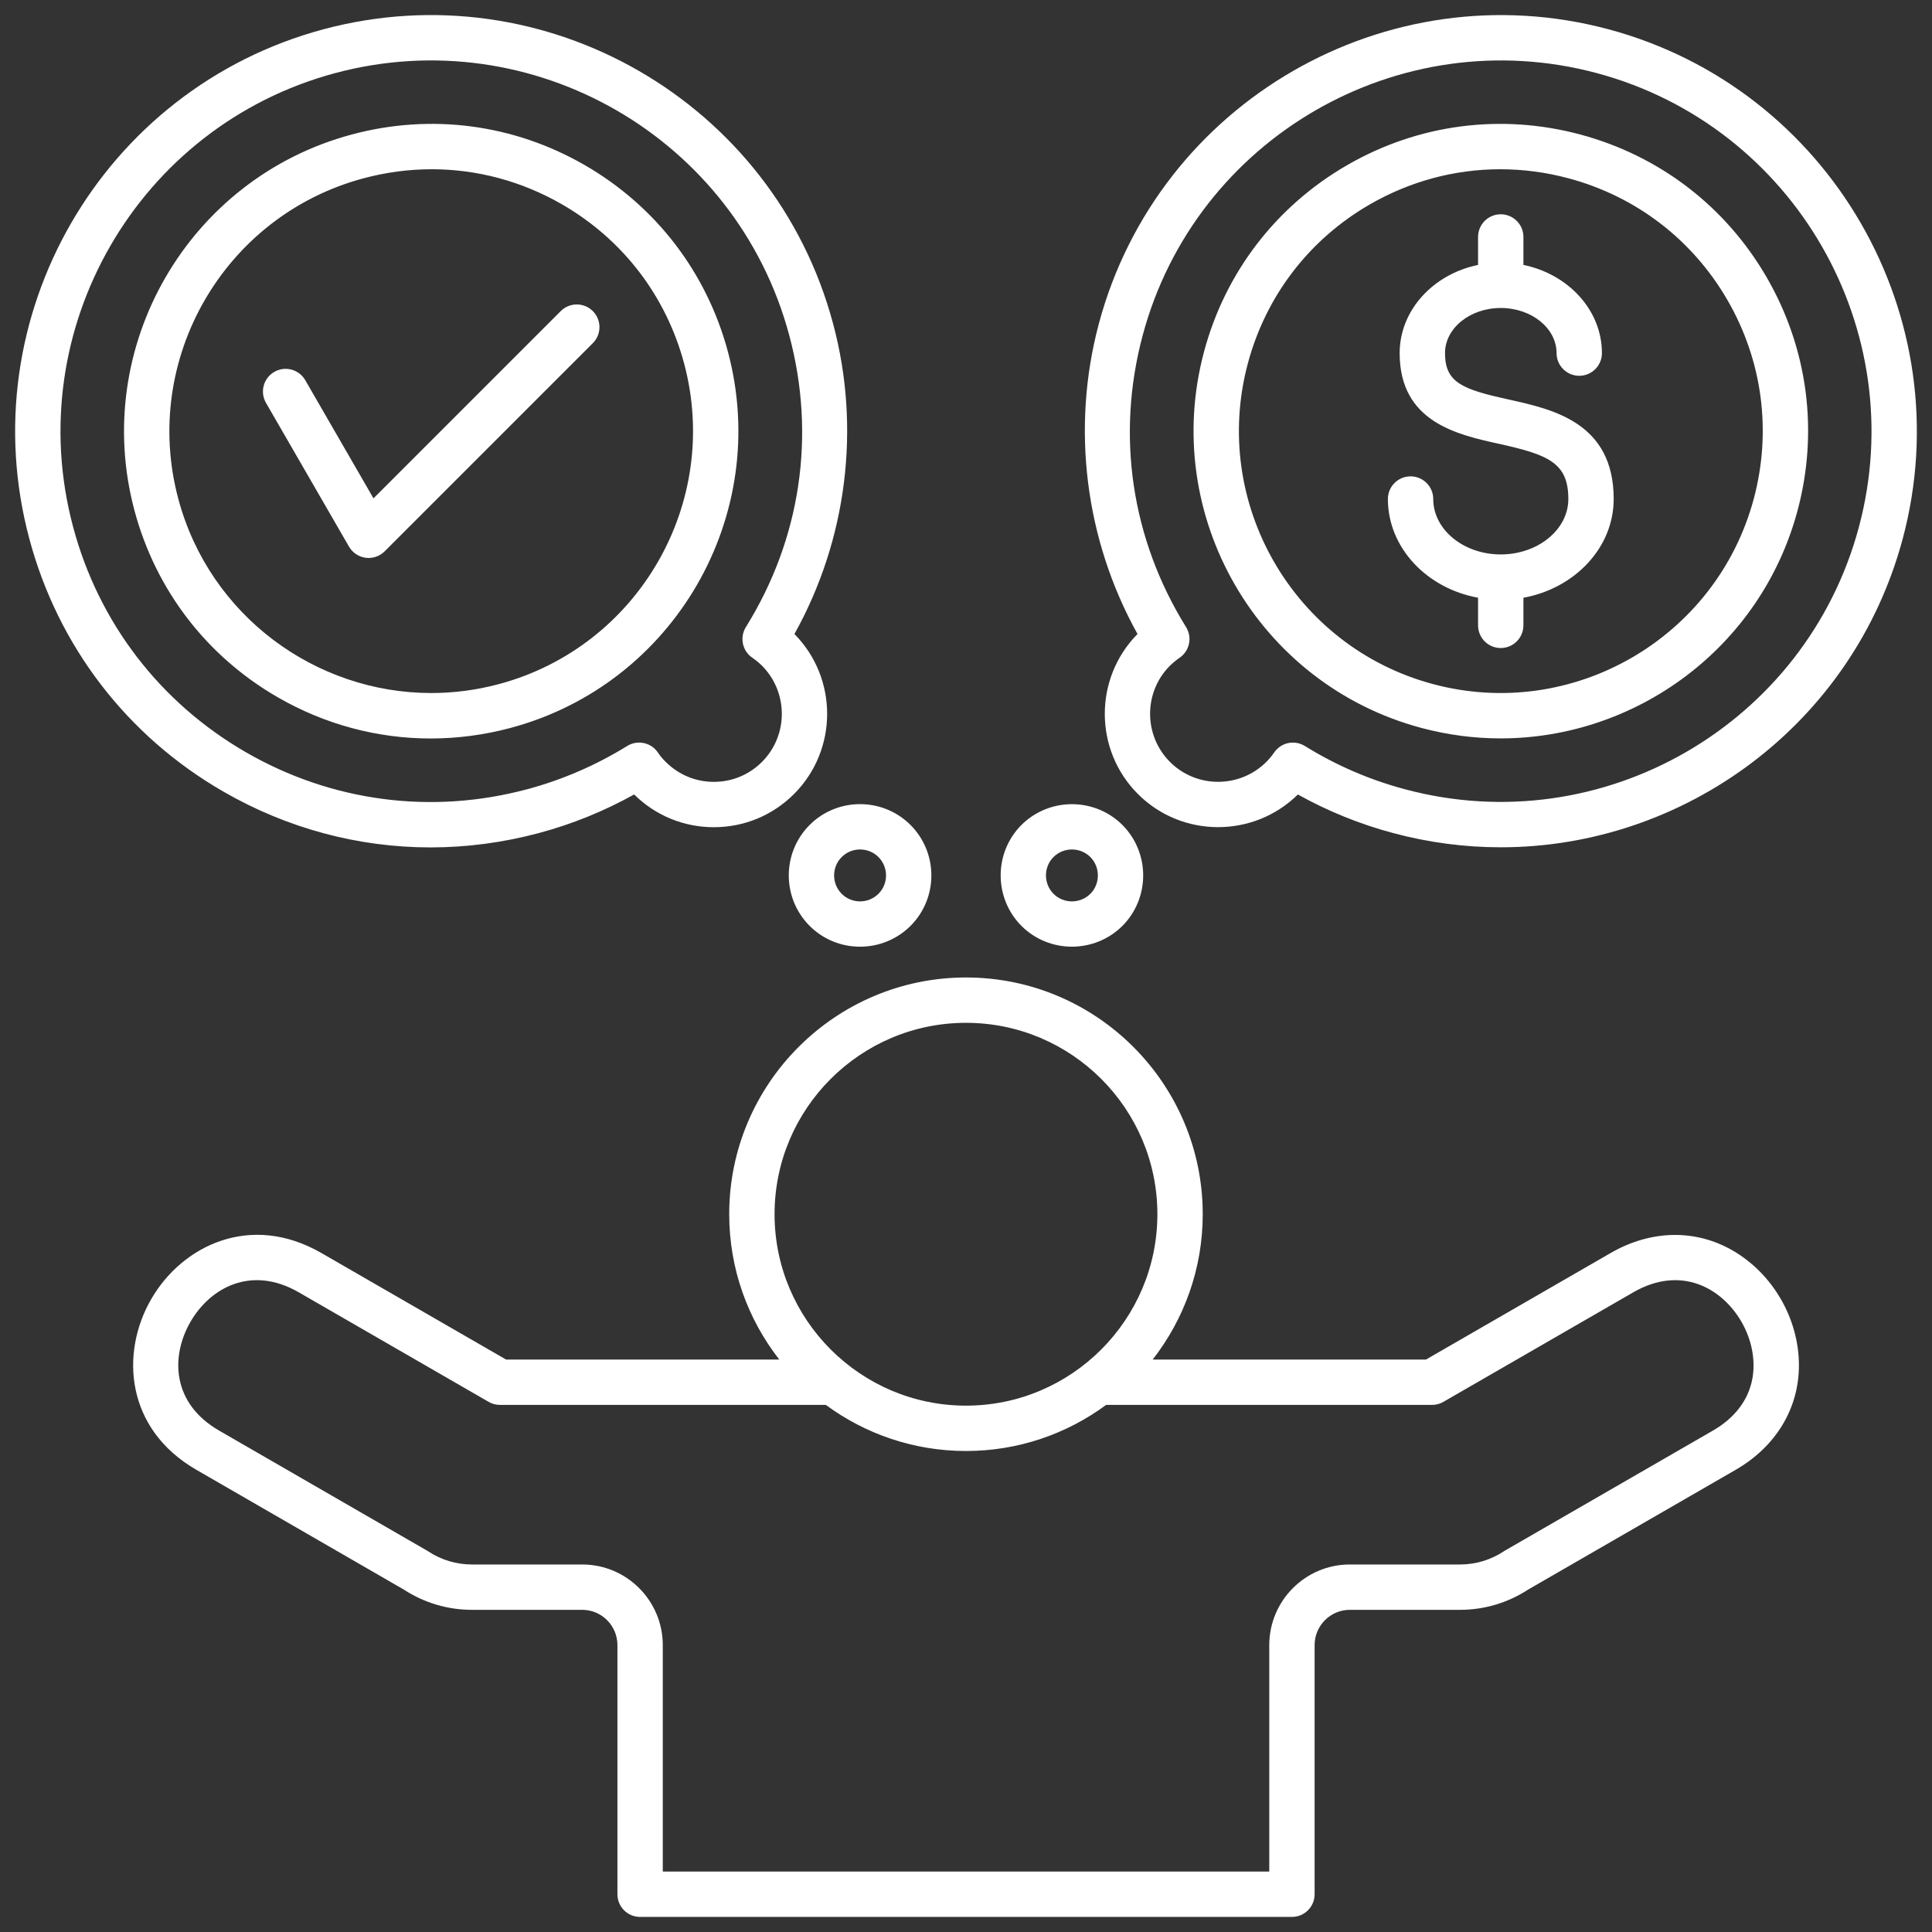 <svg id="Layer_1" viewBox="0 0 512 512" xmlns="http://www.w3.org/2000/svg" data-name="Layer 1" width="300" height="300" version="1.1" xmlns:xlink="http://www.w3.org/1999/xlink" xmlns:svgjs="http://svgjs.dev/svgjs"><rect x="0" y="0" width="512" height="512" fill="#333333" stroke="none"/><g width="100%" height="100%" transform="matrix(1,0,0,1,0,0)"><path d="m426.251 7.756s0 0-.002 0c-58.717-15.71-119.291 19.27-135.031 77.979-7.402 27.639-3.653 57.33 10.237 82.282-11.6 11.744-11.564 30.737.106 42.408 11.662 11.662 30.639 11.707 42.391.123 7.976 4.443 16.446 7.874 25.243 10.219 9.527 2.556 19.095 3.774 28.521 3.774 48.656 0 93.316-32.527 106.514-81.726 15.715-58.731-19.266-119.318-77.979-135.059zm66.369 131.948c-14.034 52.327-68.008 83.483-120.319 69.451-9.332-2.488-18.248-6.344-26.501-11.461-.984-.61-2.079-.903-3.162-.903-1.912 0-3.787.912-4.949 2.595-.635.919-1.345 1.773-2.105 2.533-7.048 7.028-18.499 7.03-25.523.006s-7.021-18.474-.057-25.461c.831-.809 1.714-1.539 2.624-2.167 2.638-1.821 3.381-5.392 1.689-8.115-14.509-23.361-18.59-50.826-11.489-77.336 14.024-52.31 68.008-83.475 120.312-69.48 52.314 14.025 83.483 68.01 69.48 120.339zm-73.821-104.055c-21.004-5.639-42.946-2.76-61.783 8.111-18.836 10.87-32.308 28.424-37.933 49.43-11.614 43.371 14.211 88.101 57.569 99.712 7.023 1.881 14.08 2.779 21.029 2.779 35.937-.002 68.929-24.021 78.683-60.349 5.625-21.004 2.735-42.94-8.137-61.767-10.872-18.826-28.426-32.291-49.429-37.917zm45.957 96.57c-9.922 36.951-48.045 58.968-84.994 49.073-36.957-9.897-58.969-48.025-49.069-84.994 4.795-17.903 16.276-32.865 32.331-42.129 10.686-6.167 22.542-9.316 34.557-9.316 6.037 0 12.115.795 18.102 2.403h.004c17.903 4.795 32.867 16.272 42.134 32.319 9.268 16.046 11.73 34.743 6.937 52.643zm-180.696 118.661c4.847 0 9.698-1.838 13.398-5.517 7.328-7.37 7.328-19.36 0-26.73-.009-.008-.017-.016-.024-.024-7.371-7.328-19.361-7.328-26.754.024-7.328 7.37-7.328 19.36.024 26.754 3.682 3.661 8.516 5.493 13.355 5.493zm-4.881-23.749c1.349-1.341 3.119-2.011 4.89-2.011s3.532.666 4.879 1.999c2.669 2.698 2.665 7.076.012 9.744-2.696 2.682-7.083 2.682-9.756.024-2.682-2.697-2.682-7.084-.024-9.757zm179.981 104.258c-9.909-5.714-21.699-5.466-32.337.682l-48.922 28.223h-72.427c8.299-10.643 13.262-24.01 13.262-38.523 0-34.59-28.141-62.73-62.73-62.73s-62.76 28.141-62.76 62.73c0 14.513 4.965 27.88 13.269 38.523h-72.405l-48.919-28.222c-18.742-10.821-36.889-2.037-45.131 12.234-8.24 14.271-6.776 34.379 11.965 45.201l54.985 31.747c5.387 3.514 11.629 5.37 18.063 5.37h29.226c5.143 0 9.325 4.196 9.325 9.354v66.019c0 3.319 2.69 6.009 6.01 6.009h172.743c3.319 0 6.01-2.69 6.01-6.009v-66.019c0-5.158 4.184-9.354 9.326-9.354h29.225c6.416 0 12.647-1.856 18.034-5.369l55.018-31.749c10.647-6.154 16.751-16.25 16.746-27.7-.005-12.323-6.904-24.262-17.575-30.417zm-203.154-60.33c27.962 0 50.711 22.75 50.711 50.712s-22.749 50.74-50.711 50.74-50.74-22.762-50.74-50.74 22.762-50.712 50.74-50.712zm208.335 94.596c-1.111 5.519-4.695 10.168-10.362 13.443l-55.163 31.833c-.104.061-.207.124-.308.19-3.452 2.279-7.453 3.484-11.57 3.484h-29.225c-11.77 0-21.346 9.588-21.346 21.373v60.009h-160.724v-60.009c0-11.785-9.575-21.373-21.345-21.373h-29.226c-4.136 0-8.146-1.205-11.599-3.484-.101-.066-.202-.129-.307-.189l-55.134-31.833c-12.529-7.235-12.828-19.669-7.566-28.782 5.262-9.114 16.182-15.071 28.715-7.835l50.314 29.027c.913.526 1.948.804 3.003.804h86.354c10.41 7.672 23.258 12.217 37.151 12.217s26.729-4.545 37.134-12.217h86.371c1.054 0 2.09-.277 3.003-.804l50.319-29.029c12.515-7.231 23.422-1.277 28.685 7.829 2.786 4.821 3.815 10.415 2.823 15.346zm-405.198-155.903c16.992 9.811 35.847 14.821 54.951 14.821 9.577 0 19.22-1.26 28.718-3.806 8.78-2.348 17.25-5.78 25.244-10.225 5.658 5.597 13.153 8.678 21.123 8.678 8.026 0 15.57-3.124 21.243-8.797 11.668-11.667 11.706-30.655.109-42.405 13.916-24.953 17.663-54.645 10.234-82.283-15.711-58.717-76.283-93.698-135.031-77.98 0 0-.002 0-.003 0-58.726 15.745-93.693 76.333-77.949 135.06 7.613 28.438 25.854 52.21 51.36 66.937zm29.701-190.387c52.335-14 106.313 17.165 120.312 69.484 7.126 26.51 3.046 53.972-11.488 77.328-1.694 2.724-.951 6.299 1.689 8.121.979.675 1.842 1.385 2.56 2.104 7.028 7.049 7.031 18.499.007 25.523-3.403 3.403-7.93 5.277-12.745 5.277s-9.341-1.874-12.801-5.333c-.752-.732-1.425-1.54-1.999-2.402-1.798-2.694-5.403-3.479-8.159-1.778-8.286 5.121-17.207 8.979-26.517 11.468-25.344 6.795-51.819 3.311-74.551-9.813-22.726-13.121-38.978-34.301-45.761-59.639-14.029-52.328 17.128-106.312 69.453-120.34zm-15.28 165.399c12.543 7.244 26.464 10.945 40.573 10.944 7.067 0 14.184-.929 21.193-2.807 43.358-11.611 69.185-56.342 57.57-99.712-5.625-21.004-19.096-38.559-37.93-49.43-18.831-10.87-40.764-13.751-61.755-8.112-43.354 11.61-69.18 56.328-57.569 99.684 5.625 21.004 19.091 38.56 37.917 49.432zm22.762-137.507s.003 0 .005 0c5.983-1.608 12.055-2.403 18.089-2.403 12.007 0 23.861 3.15 34.544 9.316 16.053 9.265 27.533 24.227 32.328 42.129 9.899 36.968-12.113 75.096-49.07 84.994-5.99 1.604-12.005 2.37-17.932 2.369-30.632-.003-58.741-20.476-67.033-51.439-9.896-36.954 12.116-75.069 49.069-84.965zm118.24 171.364c-7.374 7.376-7.375 19.378 0 26.753 3.675 3.675 8.508 5.513 13.348 5.513 4.838 0 9.682-1.837 13.378-5.512 7.376-7.376 7.376-19.378-.012-26.766-7.382-7.342-19.366-7.335-26.713.012zm8.499 8.499s0 0 0 0c1.336-1.336 3.096-2.003 4.856-2.003s3.528.668 4.871 2.004c2.689 2.69 2.689 7.066.012 9.744-2.697 2.682-7.066 2.686-9.74.012-2.689-2.69-2.689-7.066 0-9.756zm204.579-94.873c0 12.888-10.29 23.672-23.924 26.162v7.315c0 3.319-2.69 6.009-6.01 6.009s-6.01-2.69-6.01-6.009v-7.316c-13.62-2.49-23.896-13.274-23.896-26.161 0-3.319 2.69-6.009 6.01-6.009s6.01 2.69 6.01 6.009c0 8.097 8.023 14.684 17.887 14.684s17.914-6.587 17.914-14.684c0-9.616-5.328-11.748-18.412-14.635-11.095-2.448-26.29-5.8-26.29-24.03 0-11.374 8.892-20.924 20.778-23.373v-7.412c0-3.319 2.69-6.009 6.01-6.009s6.01 2.69 6.01 6.009v7.41c11.901 2.447 20.806 11.998 20.806 23.374 0 3.319-2.69 6.009-6.01 6.009s-6.01-2.69-6.01-6.009c0-6.596-6.638-11.962-14.796-11.962s-14.769 5.366-14.769 11.962c0 7.834 4.623 9.594 16.859 12.293 11.75 2.592 27.843 6.142 27.843 26.371zm-357.154-25.483c-1.66-2.874-.675-6.55 2.199-8.209 2.875-1.658 6.55-.674 8.209 2.199l18.081 31.315 49.625-49.625c2.346-2.347 6.152-2.347 8.498 0 2.347 2.347 2.347 6.152 0 8.499l-55.162 55.162c-1.134 1.134-2.666 1.76-4.249 1.76-.261 0-.522-.017-.784-.051-1.853-.244-3.486-1.335-4.42-2.953l-21.997-38.098z" fill="#ffffff" fill-opacity="1" data-original-color="#000000ff" stroke="none" stroke-opacity="1"/></g></svg>